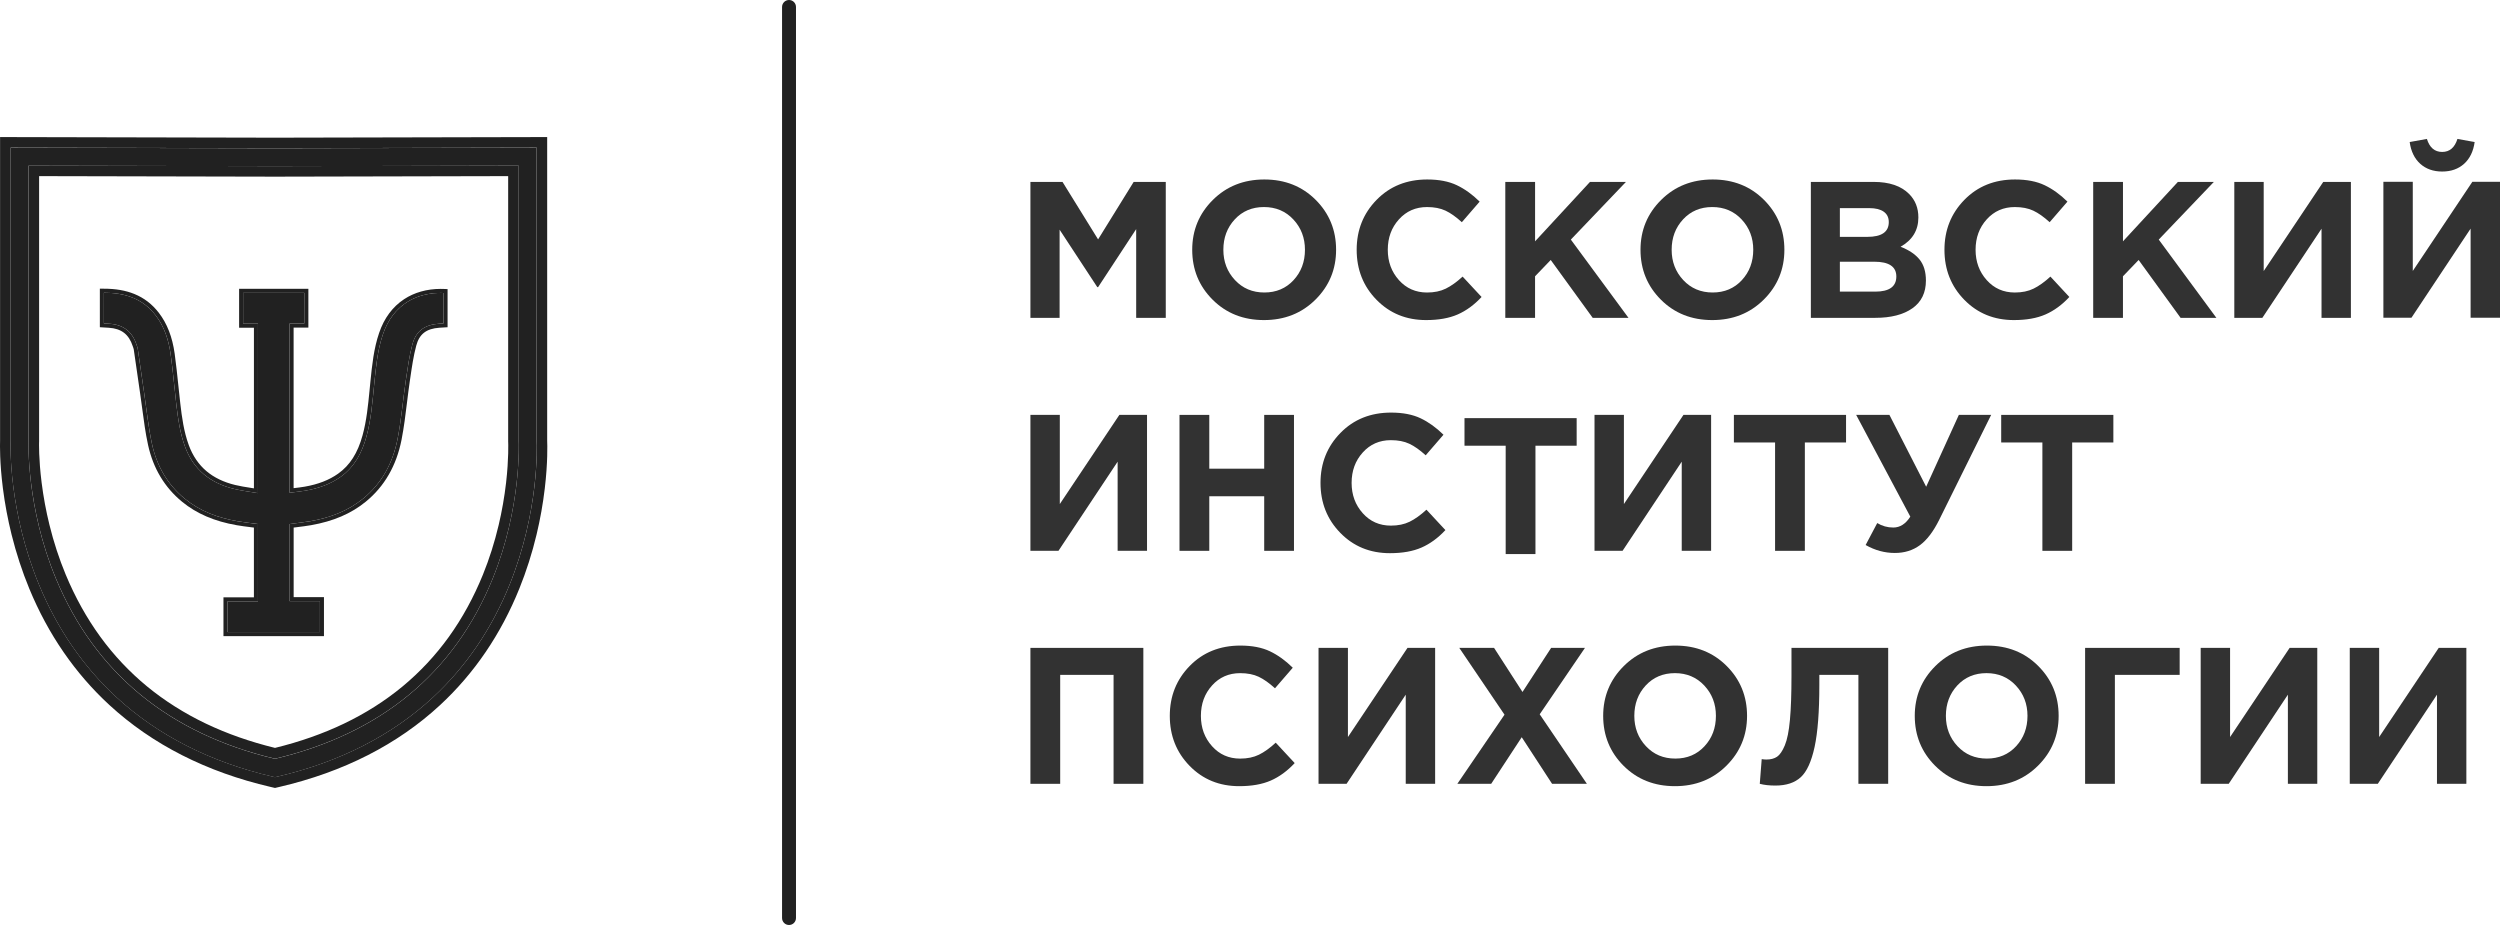 <?xml version="1.0" encoding="UTF-8"?> <svg xmlns="http://www.w3.org/2000/svg" width="169" height="63" viewBox="0 0 169 63" fill="none"><path d="M36.276 24.553C36.276 22.569 36.276 20.585 36.276 18.601C36.276 18.315 36.276 18.029 36.276 17.743V9.984L18.589 10.025L0.716 9.984V17.74C0.716 18.025 0.716 18.311 0.716 18.597V24.545C0.716 24.842 0.716 25.139 0.716 25.436V29.819C0.704 30.148 0.584 34.558 2.639 39.533C3.872 42.517 5.634 45.078 7.879 47.143C10.681 49.723 14.238 51.528 18.45 52.509L18.588 52.541L18.726 52.509C22.939 51.528 26.486 49.723 29.27 47.142C31.5 45.075 33.241 42.514 34.447 39.529C36.451 34.567 36.292 30.169 36.276 29.816V25.444C36.276 25.147 36.276 24.85 36.276 24.553ZM33.305 39.117C30.715 45.491 25.764 49.588 18.588 51.296C11.409 49.587 6.427 45.489 3.778 39.112C1.775 34.291 1.927 29.898 1.929 29.855L1.929 29.843V11.198L18.589 11.236L35.063 11.198V29.83L35.063 29.861C35.066 29.904 35.263 34.296 33.305 39.117Z" fill="#212121"></path><path d="M36.278 9.979V17.738C36.278 18.024 36.278 18.309 36.278 18.595C36.278 20.579 36.278 22.564 36.278 24.548C36.278 24.845 36.278 25.142 36.278 25.438V29.809C36.294 30.163 36.452 34.561 34.449 39.523C33.243 42.508 31.501 45.069 29.271 47.136C26.488 49.717 22.94 51.522 18.727 52.503L18.59 52.535L18.452 52.503C14.239 51.522 10.682 49.717 7.881 47.138C5.636 45.071 3.873 42.511 2.64 39.527C0.586 34.551 0.706 30.142 0.718 29.812V25.43C0.718 25.133 0.718 24.836 0.718 24.539V18.59C0.718 18.305 0.718 18.02 0.718 17.734V9.979L18.591 10.019L36.278 9.979ZM18.591 11.231L1.931 11.193V29.836L1.93 29.849C1.929 29.893 1.777 34.285 3.78 39.106C6.429 45.483 11.411 49.581 18.59 51.29C25.766 49.582 30.717 45.485 33.306 39.111C35.264 34.29 35.067 29.898 35.066 29.855L35.065 29.823V11.193L18.591 11.231ZM36.99 9.266L36.276 9.267L18.591 9.307L0.719 9.267L0.005 9.266V9.979V17.734V18.591V24.539V25.43V29.8C-0.003 30.056 -0.028 31.253 0.197 33.018C0.33 34.059 0.526 35.105 0.78 36.128C1.094 37.392 1.498 38.627 1.982 39.799C3.254 42.879 5.077 45.524 7.398 47.661C10.291 50.325 13.956 52.187 18.29 53.196L18.428 53.228L18.59 53.266L18.751 53.228L18.889 53.196C23.224 52.187 26.881 50.323 29.756 47.658C32.063 45.519 33.863 42.872 35.108 39.789C35.58 38.62 35.973 37.388 36.274 36.127C36.518 35.106 36.704 34.062 36.827 33.022C37.036 31.26 37.001 30.059 36.989 29.794V25.439V24.549V18.597V17.739V9.979V9.266H36.99ZM2.642 29.878L2.643 29.867L2.644 29.852V29.837V11.906L18.589 11.942H18.591H18.593L34.352 11.906V29.824V29.833V29.843L34.353 29.874V29.882L34.354 29.891C34.354 29.901 34.401 30.985 34.21 32.641C34.099 33.599 33.931 34.559 33.71 35.493C33.435 36.656 33.077 37.783 32.647 38.843C32.024 40.376 31.25 41.791 30.346 43.048C29.445 44.3 28.392 45.428 27.214 46.403C26.035 47.379 24.7 48.226 23.245 48.921C21.829 49.599 20.264 50.149 18.59 50.558C16.916 50.149 15.348 49.598 13.927 48.92C12.469 48.224 11.127 47.376 9.939 46.4C8.754 45.424 7.69 44.295 6.778 43.042C5.863 41.784 5.075 40.368 4.438 38.834C3.998 37.773 3.629 36.646 3.343 35.483C3.112 34.547 2.935 33.588 2.814 32.63C2.609 30.999 2.641 29.922 2.642 29.878Z" fill="#212121"></path><path d="M20.571 21.871C20.234 21.871 19.911 21.871 19.573 21.871C19.573 25.686 19.573 29.473 19.573 33.309C19.936 33.261 20.292 33.229 20.643 33.168C21.497 33.019 22.305 32.748 23.019 32.241C23.969 31.565 24.471 30.599 24.771 29.509C25.093 28.345 25.178 27.145 25.299 25.95C25.414 24.817 25.515 23.682 25.887 22.593C26.587 20.543 28.238 19.739 29.981 19.806C29.981 20.477 29.981 21.152 29.981 21.863C29.911 21.867 29.8 21.873 29.689 21.881C28.716 21.948 28.119 22.364 27.871 23.302C27.661 24.091 27.552 24.909 27.432 25.719C27.238 27.037 27.131 28.371 26.875 29.676C26.563 31.263 25.836 32.655 24.551 33.704C23.509 34.554 22.291 35.002 20.984 35.231C20.524 35.312 20.059 35.358 19.578 35.423C19.578 37.152 19.578 38.88 19.578 40.637C20.253 40.637 20.93 40.637 21.626 40.637C21.626 41.348 21.626 42.03 21.626 42.726C19.542 42.726 17.467 42.726 15.38 42.726C15.38 42.033 15.38 41.356 15.38 40.65C16.07 40.65 16.746 40.65 17.439 40.65C17.439 38.894 17.439 37.167 17.439 35.423C16.972 35.361 16.508 35.314 16.05 35.234C14.742 35.006 13.523 34.56 12.483 33.706C11.308 32.741 10.597 31.479 10.277 30.023C10.031 28.897 9.919 27.742 9.75 26.599C9.602 25.587 9.459 24.574 9.31 23.562C9.297 23.476 9.258 23.394 9.231 23.31C8.942 22.404 8.317 21.936 7.37 21.883C7.249 21.876 7.128 21.868 7.023 21.862C7.023 21.167 7.023 20.492 7.023 19.789C8.445 19.789 9.643 20.179 10.515 21.308C11.116 22.086 11.403 22.997 11.535 23.949C11.691 25.067 11.786 26.194 11.916 27.317C12.029 28.291 12.165 29.26 12.505 30.19C13.082 31.764 14.237 32.666 15.829 33.051C16.349 33.176 16.884 33.239 17.438 33.335C17.438 29.491 17.438 25.704 17.438 21.88C17.113 21.88 16.784 21.88 16.436 21.88C16.436 21.167 16.436 20.491 16.436 19.796C17.811 19.796 19.178 19.796 20.569 19.796C20.571 20.475 20.571 21.15 20.571 21.871Z" fill="#212121"></path><path d="M7.024 19.79C8.446 19.79 9.644 20.18 10.516 21.309C11.117 22.087 11.404 22.998 11.536 23.95C11.691 25.068 11.787 26.195 11.917 27.318C12.029 28.292 12.165 29.261 12.506 30.191C13.083 31.764 14.238 32.667 15.83 33.052C16.35 33.178 16.885 33.24 17.439 33.336C17.439 29.492 17.439 25.705 17.439 21.881C17.114 21.881 16.784 21.881 16.437 21.881C16.437 21.168 16.437 20.492 16.437 19.797C17.812 19.797 19.179 19.797 20.57 19.797C20.57 20.477 20.57 21.151 20.57 21.872C20.233 21.872 19.91 21.872 19.573 21.872C19.573 25.687 19.573 29.474 19.573 33.309C19.935 33.263 20.292 33.23 20.643 33.169C21.496 33.02 22.305 32.749 23.019 32.242C23.969 31.566 24.471 30.6 24.771 29.51C25.092 28.346 25.178 27.146 25.299 25.951C25.413 24.818 25.515 23.683 25.887 22.594C26.56 20.622 28.113 19.803 29.782 19.803C29.848 19.803 29.915 19.804 29.981 19.807C29.981 20.478 29.981 21.152 29.981 21.863C29.91 21.867 29.799 21.873 29.689 21.881C28.715 21.948 28.119 22.364 27.87 23.302C27.661 24.092 27.552 24.909 27.432 25.719C27.237 27.037 27.131 28.371 26.875 29.676C26.563 31.263 25.835 32.656 24.551 33.704C23.509 34.554 22.291 35.002 20.983 35.232C20.524 35.312 20.058 35.359 19.577 35.423C19.577 37.153 19.577 38.88 19.577 40.637C20.253 40.637 20.929 40.637 21.625 40.637C21.625 41.349 21.625 42.031 21.625 42.727C19.541 42.727 17.467 42.727 15.38 42.727C15.38 42.033 15.38 41.356 15.38 40.651C16.069 40.651 16.746 40.651 17.439 40.651C17.439 38.894 17.439 37.167 17.439 35.424C16.972 35.361 16.508 35.314 16.049 35.234C14.741 35.006 13.522 34.56 12.482 33.706C11.308 32.742 10.597 31.479 10.277 30.023C10.03 28.897 9.918 27.742 9.75 26.599C9.601 25.587 9.459 24.574 9.31 23.563C9.297 23.477 9.258 23.394 9.231 23.311C8.942 22.404 8.316 21.936 7.37 21.883C7.249 21.877 7.127 21.868 7.023 21.862C7.024 21.168 7.024 20.493 7.024 19.79ZM6.75 19.516V19.79V21.863V22.12L7.007 22.136C7.039 22.138 7.072 22.14 7.106 22.142C7.187 22.147 7.27 22.152 7.355 22.157C7.772 22.18 8.117 22.294 8.381 22.495C8.646 22.698 8.844 23 8.97 23.394C8.981 23.427 8.992 23.457 9.003 23.486C9.019 23.53 9.034 23.573 9.039 23.603C9.113 24.106 9.187 24.618 9.258 25.114C9.331 25.614 9.405 26.131 9.479 26.64C9.528 26.973 9.574 27.315 9.617 27.645C9.723 28.447 9.833 29.276 10.009 30.082C10.355 31.659 11.128 32.95 12.309 33.918C13.289 34.723 14.497 35.242 16.002 35.504C16.323 35.56 16.65 35.601 16.965 35.64C17.031 35.648 17.098 35.657 17.164 35.665V40.378H15.38H15.106V40.652V42.728V43.002H15.38H21.625H21.9V42.728V40.638V40.364H21.625H19.851V35.664C19.922 35.655 19.993 35.647 20.063 35.638C20.381 35.599 20.71 35.558 21.031 35.502C22.533 35.238 23.741 34.719 24.724 33.916C25.987 32.887 26.8 31.478 27.144 29.729C27.307 28.899 27.411 28.048 27.512 27.225C27.571 26.744 27.632 26.245 27.704 25.759C27.716 25.678 27.727 25.596 27.74 25.514C27.844 24.802 27.951 24.067 28.136 23.373C28.346 22.58 28.816 22.216 29.708 22.154C29.786 22.149 29.864 22.144 29.928 22.141C29.954 22.14 29.978 22.138 29.998 22.136L30.256 22.121V21.863V19.807V19.543L29.992 19.533C29.922 19.53 29.852 19.529 29.784 19.529C28.859 19.529 28.004 19.771 27.311 20.23C26.534 20.745 25.968 21.51 25.629 22.505C25.263 23.576 25.151 24.693 25.042 25.773L25.027 25.923C25.012 26.076 24.996 26.229 24.982 26.382C24.883 27.396 24.781 28.444 24.507 29.436C24.177 30.633 23.654 31.453 22.86 32.018C22.25 32.452 21.509 32.74 20.596 32.899C20.363 32.939 20.129 32.967 19.881 32.996C19.87 32.997 19.859 32.998 19.848 33V22.145H20.571H20.846V21.871V19.796V19.522H20.571H16.438H16.164V19.796V21.88V22.154H16.438H17.165V33.013C17.096 33.002 17.028 32.991 16.96 32.98C16.589 32.922 16.238 32.867 15.894 32.784C15.125 32.598 14.475 32.286 13.964 31.855C13.432 31.408 13.028 30.816 12.763 30.095C12.427 29.177 12.295 28.204 12.189 27.285C12.142 26.878 12.099 26.463 12.057 26.062C11.983 25.357 11.907 24.628 11.808 23.911C11.651 22.78 11.299 21.874 10.734 21.141C10.281 20.556 9.741 20.141 9.08 19.872C8.491 19.632 7.818 19.516 7.024 19.516L6.75 19.516Z" fill="#212121"></path><path opacity="0.92" d="M69.656 21.486V12.297H71.826L74.231 16.183L76.636 12.297H78.806V21.486H76.806V15.487L74.231 19.412H74.178L71.629 15.526V21.486H69.656V21.486Z" fill="#212121"></path><path opacity="0.92" d="M88.927 20.252C87.999 21.176 86.838 21.637 85.444 21.637C84.049 21.637 82.893 21.178 81.973 20.259C81.053 19.34 80.594 18.215 80.594 16.885C80.594 15.564 81.058 14.441 81.986 13.518C82.914 12.595 84.075 12.133 85.47 12.133C86.864 12.133 88.021 12.592 88.941 13.511C89.86 14.43 90.32 15.554 90.32 16.884C90.32 18.206 89.856 19.329 88.927 20.252ZM83.483 18.933C84.006 19.493 84.668 19.773 85.47 19.773C86.271 19.773 86.93 19.495 87.444 18.939C87.958 18.383 88.215 17.698 88.215 16.884C88.215 16.079 87.954 15.396 87.431 14.836C86.908 14.276 86.246 13.996 85.444 13.996C84.642 13.996 83.985 14.274 83.47 14.83C82.956 15.385 82.699 16.07 82.699 16.884C82.699 17.69 82.96 18.373 83.483 18.933Z" fill="#212121"></path><path opacity="0.92" d="M96.404 21.637C95.062 21.637 93.945 21.18 93.051 20.265C92.157 19.351 91.711 18.224 91.711 16.884C91.711 15.554 92.159 14.429 93.057 13.511C93.955 12.592 95.096 12.133 96.482 12.133C97.275 12.133 97.942 12.262 98.482 12.52C99.022 12.778 99.536 13.148 100.024 13.63L98.821 15.021C98.429 14.663 98.061 14.402 97.717 14.24C97.372 14.078 96.956 13.997 96.468 13.997C95.701 13.997 95.067 14.275 94.566 14.831C94.064 15.387 93.814 16.072 93.814 16.886C93.814 17.691 94.064 18.374 94.566 18.934C95.067 19.494 95.701 19.774 96.468 19.774C96.956 19.774 97.379 19.687 97.736 19.511C98.093 19.336 98.472 19.065 98.873 18.698L100.154 20.076C99.657 20.61 99.119 21.003 98.54 21.257C97.961 21.51 97.249 21.637 96.404 21.637Z" fill="#212121"></path><path opacity="0.92" d="M101.758 21.486V12.297H103.771V16.314L107.483 12.297H109.914L106.189 16.196L110.085 21.486H107.666L104.829 17.574L103.77 18.677V21.486H101.758V21.486Z" fill="#212121"></path><path opacity="0.92" d="M119.232 20.252C118.304 21.176 117.142 21.637 115.748 21.637C114.354 21.637 113.197 21.178 112.277 20.259C111.358 19.34 110.898 18.215 110.898 16.885C110.898 15.564 111.362 14.441 112.291 13.518C113.219 12.595 114.38 12.133 115.775 12.133C117.169 12.133 118.326 12.592 119.245 13.511C120.165 14.43 120.624 15.554 120.624 16.884C120.624 18.206 120.16 19.329 119.232 20.252ZM113.788 18.933C114.311 19.493 114.972 19.773 115.775 19.773C116.576 19.773 117.234 19.495 117.749 18.939C118.263 18.383 118.52 17.698 118.52 16.884C118.52 16.079 118.258 15.396 117.736 14.836C117.213 14.276 116.55 13.996 115.749 13.996C114.947 13.996 114.289 14.274 113.775 14.83C113.261 15.385 113.004 16.07 113.004 16.884C113.003 17.69 113.265 18.373 113.788 18.933Z" fill="#212121"></path><path opacity="0.92" d="M122.414 21.486V12.297H126.662C127.716 12.297 128.514 12.568 129.055 13.111C129.473 13.53 129.682 14.06 129.682 14.699C129.682 15.565 129.281 16.226 128.479 16.681C129.045 16.9 129.473 17.187 129.76 17.541C130.048 17.895 130.192 18.37 130.192 18.965C130.192 19.787 129.886 20.413 129.276 20.842C128.666 21.271 127.829 21.486 126.766 21.486H122.414V21.486ZM124.375 16.012H126.231C127.199 16.012 127.682 15.68 127.682 15.014C127.682 14.707 127.569 14.474 127.342 14.312C127.115 14.15 126.789 14.069 126.362 14.069H124.375V16.012ZM124.375 19.714H126.767C127.717 19.714 128.192 19.373 128.192 18.69C128.192 18.025 127.695 17.692 126.702 17.692H124.375V19.714Z" fill="#212121"></path><path opacity="0.92" d="M136.139 21.637C134.796 21.637 133.679 21.18 132.785 20.265C131.892 19.351 131.445 18.224 131.445 16.884C131.445 15.554 131.894 14.429 132.791 13.511C133.689 12.592 134.831 12.133 136.217 12.133C137.009 12.133 137.676 12.262 138.216 12.52C138.756 12.778 139.271 13.148 139.759 13.63L138.556 15.021C138.164 14.663 137.795 14.402 137.451 14.24C137.107 14.078 136.691 13.997 136.202 13.997C135.435 13.997 134.801 14.275 134.3 14.831C133.799 15.387 133.549 16.072 133.549 16.886C133.549 17.691 133.799 18.374 134.3 18.934C134.801 19.494 135.435 19.774 136.202 19.774C136.691 19.774 137.113 19.687 137.471 19.511C137.828 19.336 138.207 19.065 138.608 18.698L139.888 20.076C139.392 20.61 138.854 21.003 138.274 21.257C137.696 21.51 136.984 21.637 136.139 21.637Z" fill="#212121"></path><path opacity="0.92" d="M141.5 21.486V12.297H143.513V16.314L147.225 12.297H149.657L145.931 16.196L149.827 21.486H147.408L144.571 17.574L143.512 18.677V21.486H141.5V21.486Z" fill="#212121"></path><path opacity="0.92" d="M158.921 12.297V21.486H156.935V15.46L152.935 21.486H151.039V12.297H153.026V18.323L157.052 12.297H158.921Z" fill="#212121"></path><path opacity="0.92" d="M169 12.291V21.481H167.013V15.455L163.013 21.481H161.117V12.291H163.104V18.317L167.13 12.291H169ZM166.575 11.071C166.187 11.421 165.693 11.596 165.091 11.596C164.49 11.596 163.995 11.421 163.607 11.071C163.219 10.721 162.982 10.231 162.894 9.601L164.058 9.391C164.24 9.977 164.585 10.271 165.09 10.271C165.596 10.271 165.94 9.977 166.123 9.391L167.286 9.601C167.2 10.23 166.962 10.72 166.575 11.071Z" fill="#212121"></path><path opacity="0.92" d="M77.539 28.047V37.236H75.552V31.21L71.552 37.236H69.656V28.047H71.643V34.073L75.669 28.047H77.539Z" fill="#212121"></path><path opacity="0.92" d="M79.734 37.236V28.047H81.748V31.683H85.46V28.047H87.473V37.236H85.46V33.547H81.748V37.236H79.734Z" fill="#212121"></path><path opacity="0.92" d="M93.959 37.395C92.617 37.395 91.499 36.938 90.606 36.023C89.712 35.108 89.266 33.981 89.266 32.642C89.266 31.312 89.714 30.187 90.612 29.269C91.509 28.35 92.651 27.891 94.037 27.891C94.83 27.891 95.497 28.02 96.037 28.278C96.576 28.536 97.091 28.906 97.579 29.388L96.376 30.779C95.984 30.421 95.616 30.16 95.271 29.998C94.927 29.836 94.511 29.755 94.023 29.755C93.255 29.755 92.621 30.033 92.121 30.589C91.619 31.145 91.369 31.829 91.369 32.644C91.369 33.449 91.619 34.132 92.121 34.692C92.621 35.252 93.255 35.532 94.023 35.532C94.511 35.532 94.933 35.444 95.291 35.269C95.648 35.094 96.027 34.823 96.428 34.455L97.709 35.834C97.212 36.368 96.674 36.761 96.094 37.015C95.517 37.268 94.804 37.395 93.959 37.395Z" fill="#212121"></path><path opacity="0.92" d="M101.784 37.455V30.13H99V28.266H106.582V30.13H103.797V37.455H101.784Z" fill="#212121"></path><path opacity="0.92" d="M115.671 28.047V37.236H113.685V31.21L109.685 37.236H107.789V28.047H109.776V34.073L113.802 28.047H115.671Z" fill="#212121"></path><path opacity="0.92" d="M119.995 37.236V29.911H117.211V28.047H124.793V29.911H122.008V37.236H119.995Z" fill="#212121"></path><path opacity="0.92" d="M130.209 32.904L132.418 28.047H134.602L131.085 35.149C130.693 35.936 130.259 36.506 129.785 36.855C129.309 37.205 128.745 37.381 128.091 37.381C127.403 37.381 126.745 37.201 126.117 36.843L126.901 35.359C127.232 35.56 127.594 35.661 127.987 35.661C128.44 35.661 128.823 35.416 129.137 34.926L125.477 28.047H127.725L130.209 32.904Z" fill="#212121"></path><path opacity="0.92" d="M138.066 37.236V29.911H135.281V28.047H142.863V29.911H140.079V37.236H138.066Z" fill="#212121"></path><path opacity="0.92" d="M69.656 52.986V43.797H77.29V52.986H75.277V45.621H71.669V52.986H69.656Z" fill="#212121"></path><path opacity="0.92" d="M83.771 53.145C82.429 53.145 81.312 52.688 80.418 51.773C79.525 50.858 79.078 49.731 79.078 48.392C79.078 47.062 79.527 45.937 80.424 45.019C81.322 44.1 82.464 43.641 83.849 43.641C84.642 43.641 85.309 43.77 85.849 44.028C86.389 44.286 86.903 44.656 87.391 45.138L86.189 46.529C85.797 46.171 85.428 45.91 85.084 45.748C84.74 45.586 84.323 45.505 83.835 45.505C83.068 45.505 82.434 45.783 81.933 46.339C81.431 46.895 81.181 47.579 81.181 48.394C81.181 49.199 81.431 49.882 81.933 50.442C82.434 51.002 83.068 51.282 83.835 51.282C84.323 51.282 84.746 51.194 85.103 51.019C85.46 50.844 85.84 50.573 86.24 50.205L87.521 51.584C87.024 52.118 86.486 52.511 85.907 52.765C85.329 53.018 84.617 53.145 83.771 53.145Z" fill="#212121"></path><path opacity="0.92" d="M97.015 43.797V52.986H95.028V46.96L91.028 52.986H89.133V43.797H91.12V49.823L95.146 43.797H97.015Z" fill="#212121"></path><path opacity="0.92" d="M98.516 52.986L101.705 48.313L98.647 43.797H100.999L102.921 46.777L104.856 43.797H107.143L104.084 48.286L107.274 52.986H104.921L102.869 49.836L100.804 52.986H98.516Z" fill="#212121"></path><path opacity="0.92" d="M116.708 51.76C115.781 52.683 114.619 53.145 113.225 53.145C111.83 53.145 110.674 52.685 109.754 51.767C108.834 50.847 108.375 49.723 108.375 48.393C108.375 47.072 108.839 45.949 109.767 45.026C110.695 44.102 111.857 43.641 113.251 43.641C114.646 43.641 115.802 44.1 116.722 45.019C117.641 45.938 118.101 47.062 118.101 48.392C118.1 49.714 117.636 50.837 116.708 51.76ZM111.264 50.44C111.787 51.001 112.449 51.28 113.251 51.28C114.053 51.28 114.711 51.003 115.225 50.446C115.74 49.891 115.996 49.206 115.996 48.392C115.996 47.587 115.735 46.904 115.212 46.344C114.689 45.784 114.027 45.504 113.226 45.504C112.423 45.504 111.766 45.782 111.251 46.337C110.737 46.893 110.48 47.578 110.48 48.392C110.48 49.198 110.741 49.88 111.264 50.44Z" fill="#212121"></path><path opacity="0.92" d="M121.104 43.797H127.641V52.986H125.628V45.621H122.987V46.317C122.987 48.111 122.88 49.503 122.667 50.491C122.453 51.48 122.142 52.163 121.732 52.539C121.323 52.915 120.752 53.104 120.02 53.104C119.61 53.104 119.257 53.065 118.961 52.986L119.091 51.318C119.213 51.336 119.318 51.345 119.405 51.345C119.701 51.345 119.943 51.281 120.131 51.154C120.318 51.027 120.493 50.771 120.654 50.386C120.815 50.002 120.93 49.426 121 48.66C121.07 47.894 121.104 46.908 121.104 45.7V43.797Z" fill="#212121"></path><path opacity="0.92" d="M137.771 51.76C136.843 52.683 135.681 53.145 134.287 53.145C132.893 53.145 131.736 52.685 130.817 51.767C129.897 50.847 129.438 49.723 129.438 48.393C129.438 47.072 129.901 45.949 130.83 45.026C131.758 44.102 132.919 43.641 134.314 43.641C135.708 43.641 136.865 44.1 137.784 45.019C138.704 45.938 139.164 47.062 139.164 48.392C139.163 49.714 138.699 50.837 137.771 51.76ZM132.326 50.44C132.849 51.001 133.511 51.28 134.313 51.28C135.114 51.28 135.773 51.003 136.287 50.446C136.801 49.891 137.058 49.206 137.058 48.392C137.058 47.587 136.797 46.904 136.274 46.344C135.751 45.784 135.089 45.504 134.287 45.504C133.485 45.504 132.828 45.782 132.313 46.337C131.799 46.893 131.542 47.578 131.542 48.392C131.542 49.198 131.804 49.88 132.326 50.44Z" fill="#212121"></path><path opacity="0.92" d="M142.966 45.621V52.986H140.953V43.797H147.345V45.621H142.966Z" fill="#212121"></path><path opacity="0.92" d="M156.648 43.797V52.986H154.661V46.96L150.661 52.986H148.766V43.797H150.753V49.823L154.779 43.797H156.648Z" fill="#212121"></path><path opacity="0.92" d="M166.726 43.797V52.986H164.739V46.96L160.739 52.986H158.844V43.797H160.831V49.823L164.857 43.797H166.726Z" fill="#212121"></path><path d="M53.338 62.53C53.078 62.53 52.867 62.319 52.867 62.057V0.473C52.867 0.211 53.078 0 53.338 0C53.598 0 53.809 0.211 53.809 0.473V62.057C53.809 62.319 53.598 62.53 53.338 62.53Z" fill="#212121"></path></svg> 